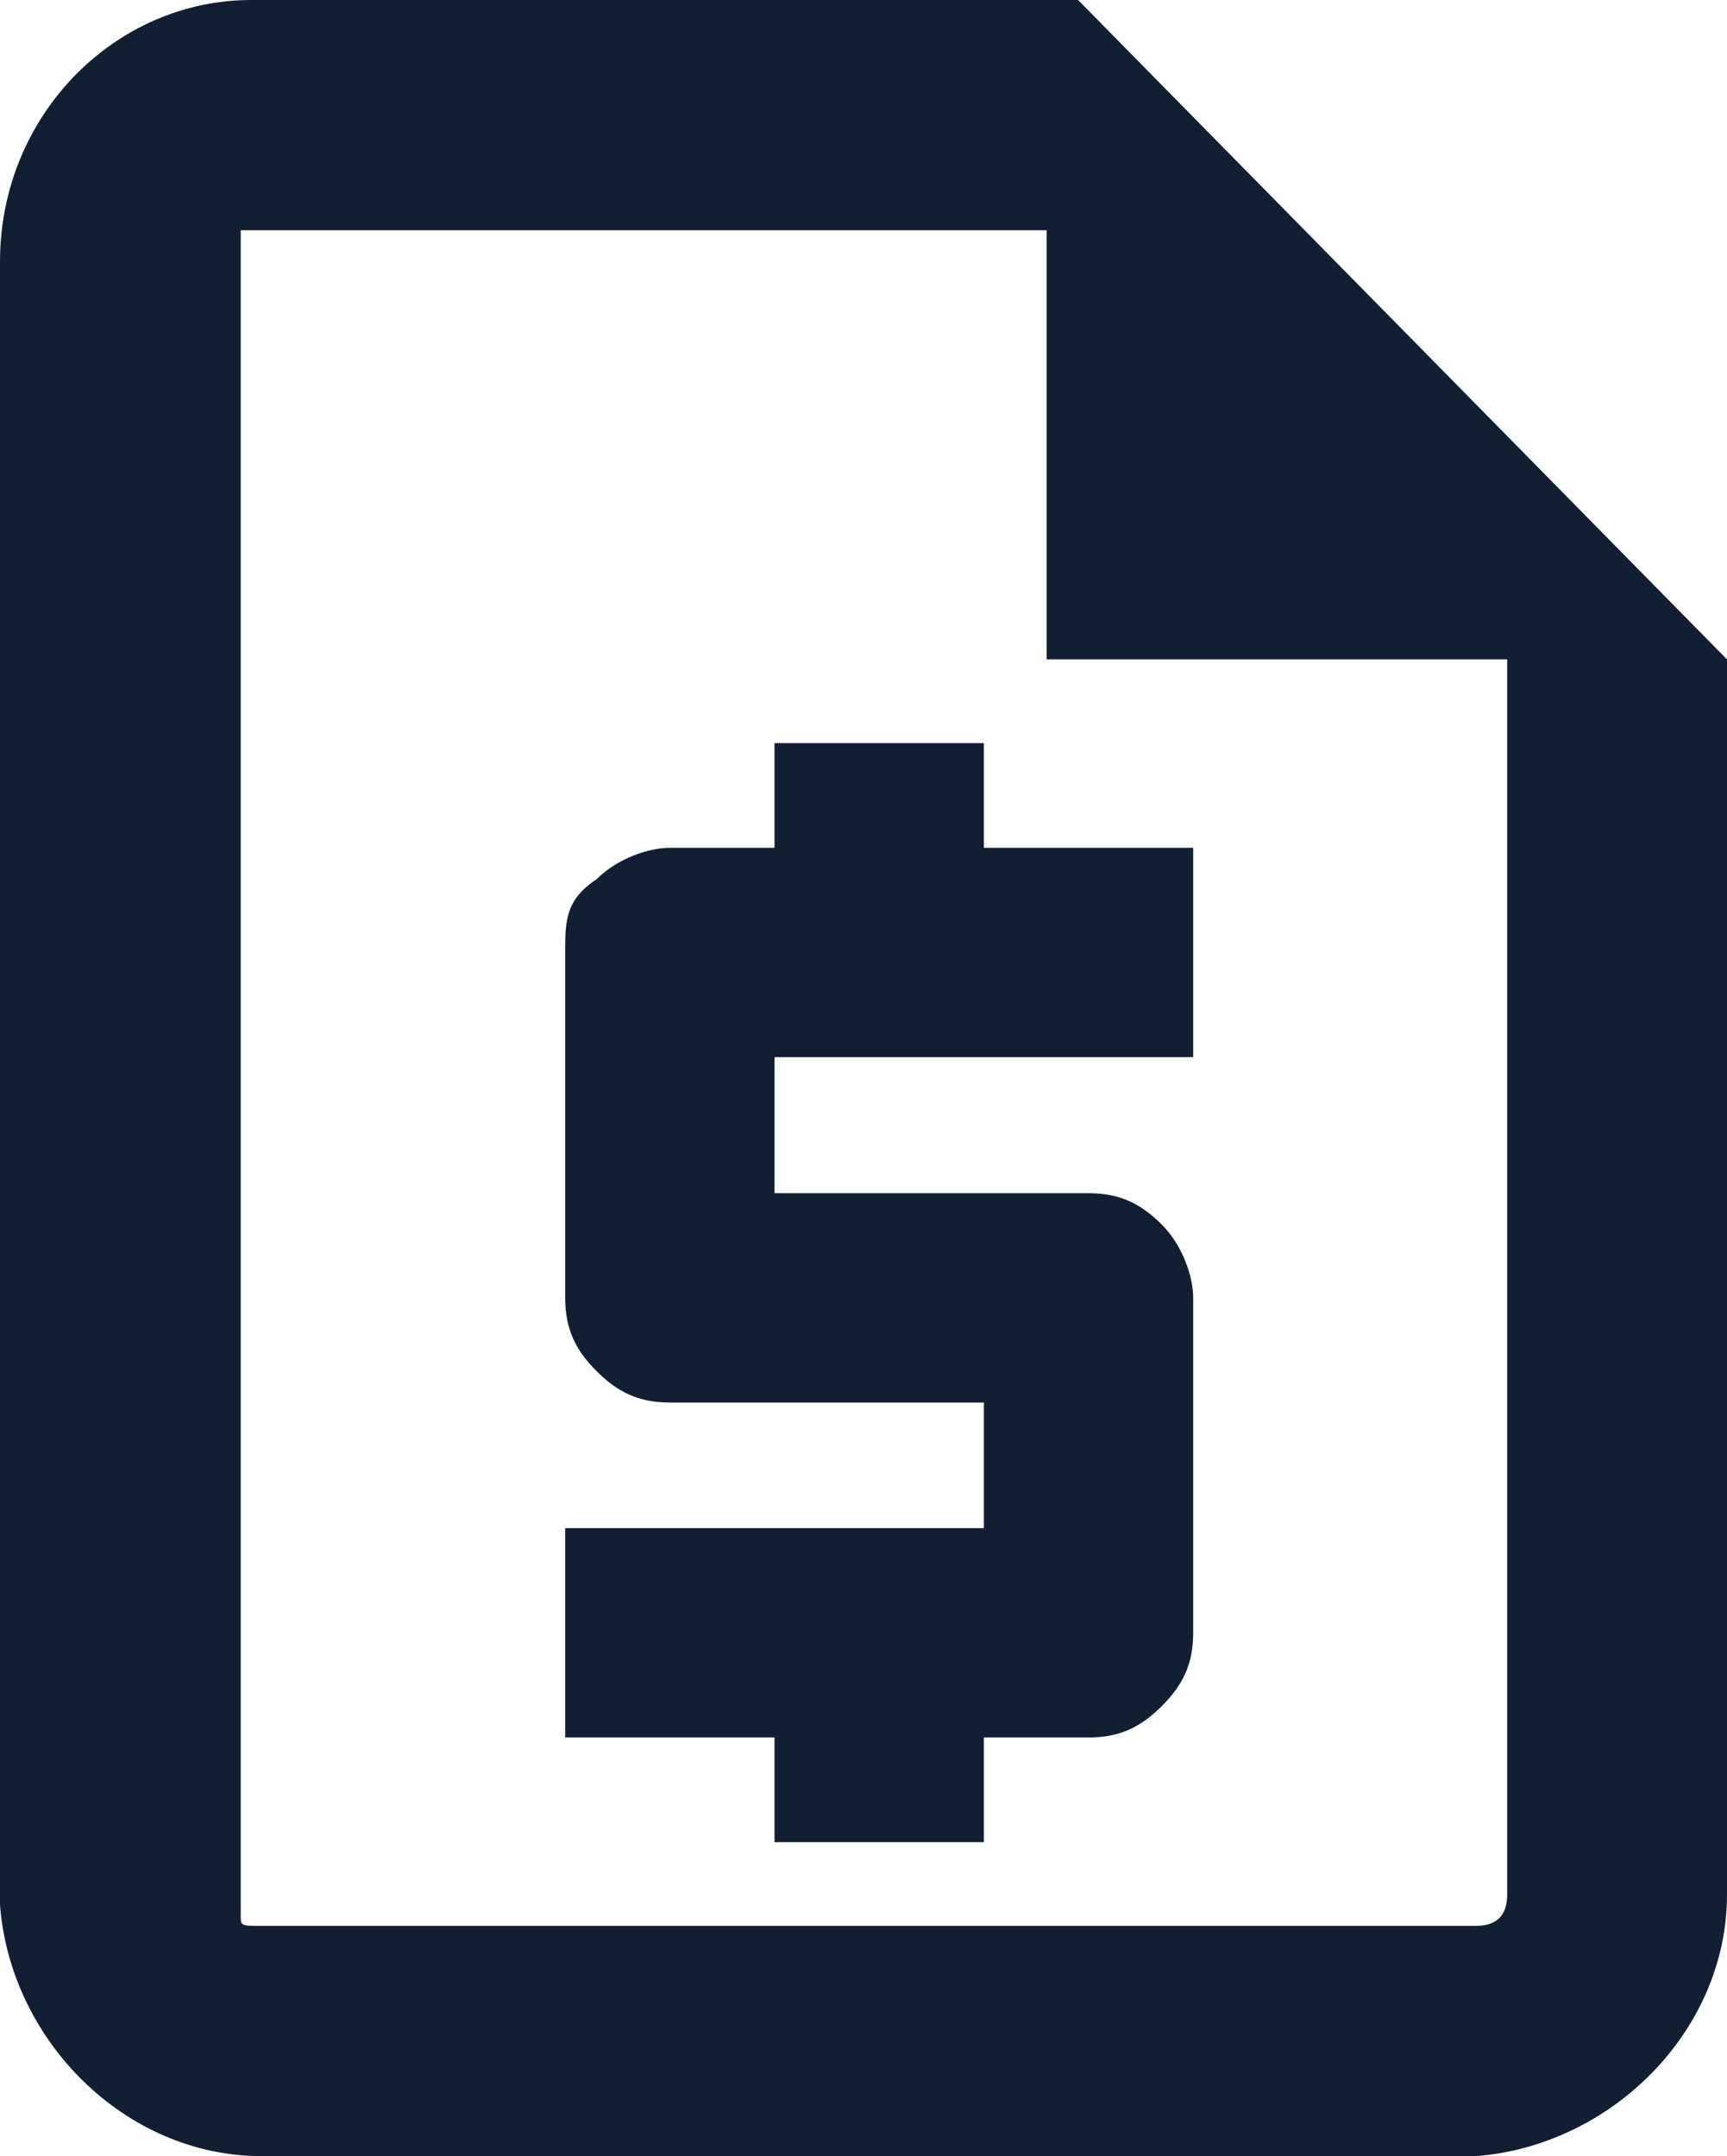 <?xml version="1.0" encoding="UTF-8"?>
<svg id="Layer_1" data-name="Layer 1" xmlns="http://www.w3.org/2000/svg" version="1.1" viewBox="0 0 16.5 20.6">
  <defs>
    <style>
      .cls-1 {
        fill: #121f32;
        stroke-width: 0px;
      }
    </style>
  </defs>
  <path class="cls-1" d="M2.5,20.6c-1.3,0-2.4-1.1-2.5-2.4h0V2.5C0,1.1,1.1,0,2.4,0h7.9l6.2,6.3v11.8c0,1.3-1.1,2.4-2.4,2.5H2.5ZM2.2,6.3h0ZM7.4,17.6v-1h-2v-2h4v-1.2h-3c-.3,0-.5-.1-.7-.3s-.3-.4-.3-.7v-3.3c0-.3,0-.5.3-.7.2-.2.5-.3.7-.3h1v-1h2v1h2v2h-4v1.3h3c.3,0,.5.1.7.3s.3.5.3.7v3.2c0,.3-.1.5-.3.7s-.4.3-.7.3h-1v1h-2ZM10,6.3V2.2H2.5c0,0-.2,0-.2,0,0,0,0,0,0,.2v15.7c0,.1,0,.2,0,.2,0,.1,0,.1.2.1h11.6c.2,0,.3-.1.3-.3V6.3h-4.4Z"/>
</svg>
